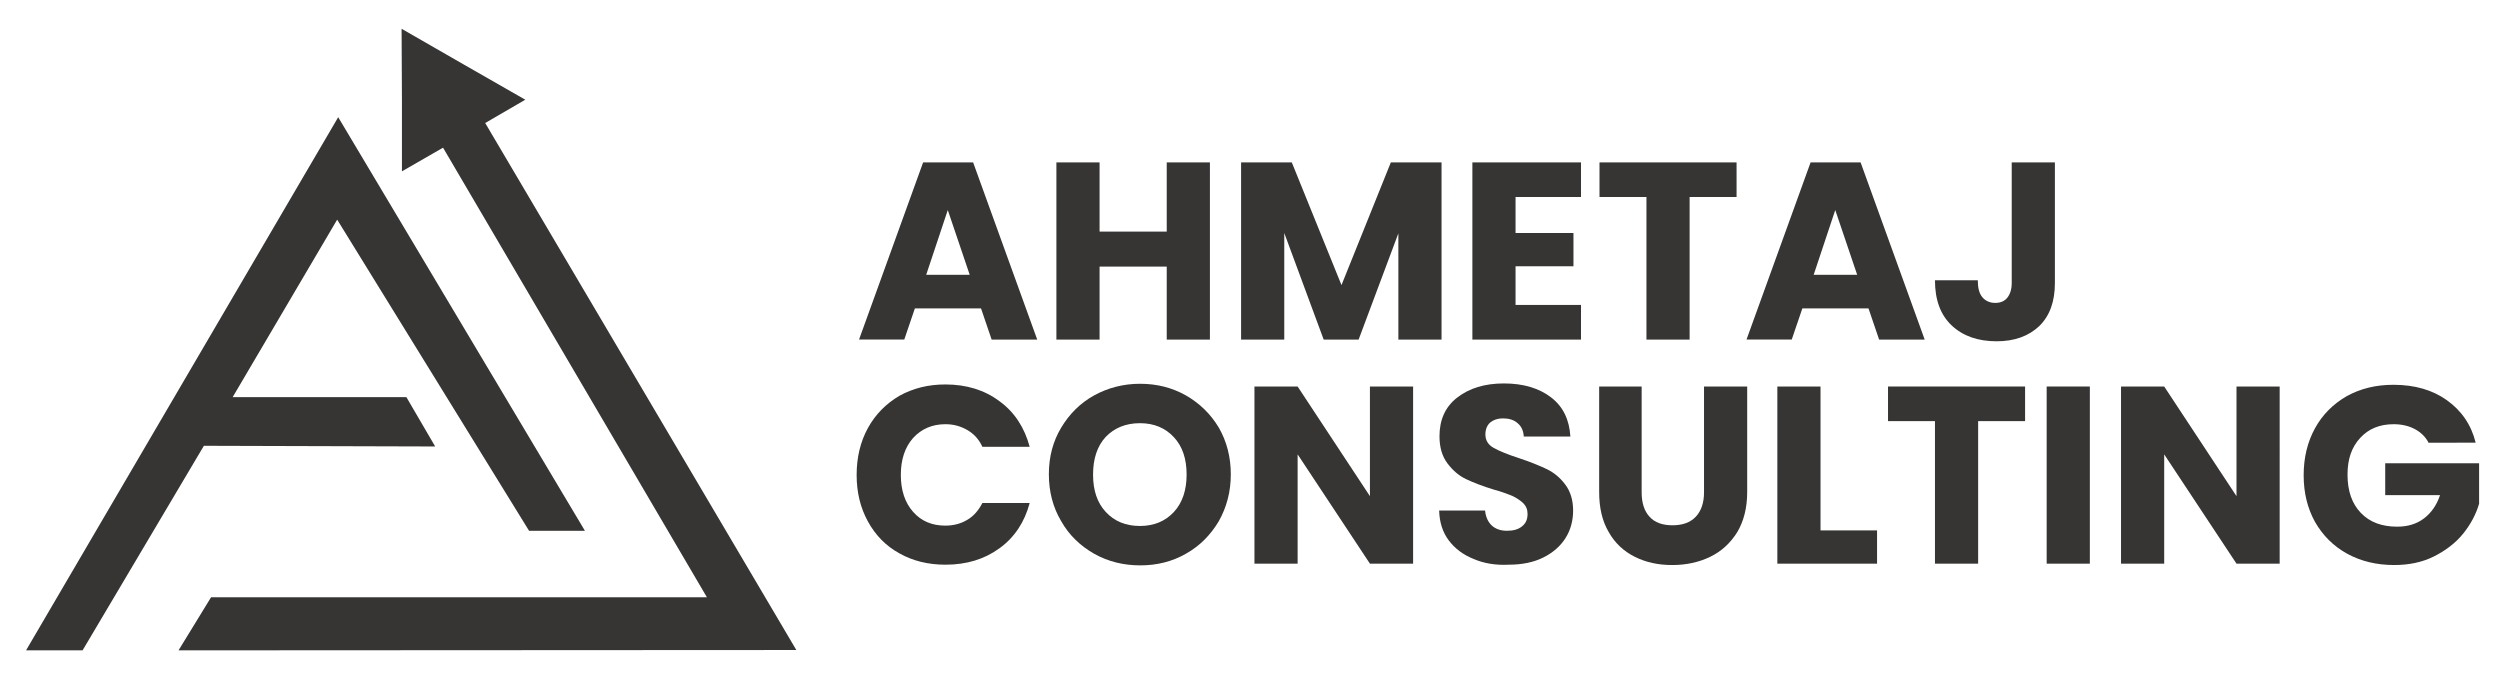 <?xml version="1.0" encoding="utf-8"?>
<!-- Generator: Adobe Illustrator 27.9.1, SVG Export Plug-In . SVG Version: 6.00 Build 0)  -->
<svg version="1.1" id="Layer_1" xmlns="http://www.w3.org/2000/svg" xmlns:xlink="http://www.w3.org/1999/xlink" x="0px" y="0px"
	 viewBox="0 0 729.6 198.2" style="enable-background:new 0 0 729.6 198.2;" xml:space="preserve">
<style type="text/css">
	.st0{fill:#363533;}
</style>
<g>
	<g>
		<g>
			<g>
				<polygon class="st0" points="232.4,189.7 52.1,189.8 61.6,174.3 206.3,174.3 129.3,43.1 117.3,50 117.3,29.2 117.2,8.4 
					135.3,18.8 153.3,29.1 141.6,35.9 				"/>
			</g>
			<polygon class="st0" points="98.4,64.1 67.9,115.9 118.6,115.9 127,130.3 59.5,130.1 24.1,189.8 7.6,189.8 98.7,34.2 
				170.7,154.9 154.4,154.9 			"/>
			<g>
				<path class="st0" d="M110.2,111"/>
			</g>
		</g>
	</g>
	<g>
		<path class="st0" d="M286.3,90H267l-3.1,9.1h-13.2l18.7-51.7H284l18.7,51.7h-13.3L286.3,90z M283,80.2l-6.4-18.9l-6.3,18.9H283z"
			/>
		<path class="st0" d="M353.1,47.4v51.7h-12.6V77.8h-19.6v21.3h-12.6V47.4h12.6v20.2h19.6V47.4H353.1z"/>
		<path class="st0" d="M420.7,47.4v51.7h-12.6v-31l-11.6,31h-10.2L374.8,68v31.1h-12.6V47.4H377l14.5,35.8l14.4-35.8H420.7z"/>
		<path class="st0" d="M442.3,57.5v10.5h16.9v9.7h-16.9V89h19.1v10.1h-31.7V47.4h31.7v10.1H442.3z"/>
		<path class="st0" d="M506.8,47.4v10.1h-13.7v41.6h-12.6V57.5h-13.7V47.4H506.8z"/>
		<path class="st0" d="M545.3,90H526l-3.1,9.1h-13.2l18.7-51.7H543l18.7,51.7h-13.3L545.3,90z M542,80.2l-6.4-18.9l-6.3,18.9H542z"
			/>
		<path class="st0" d="M599.7,47.4v35.2c0,5.4-1.5,9.6-4.6,12.6c-3.1,2.9-7.2,4.4-12.4,4.4c-5.4,0-9.8-1.5-13.1-4.6
			c-3.3-3.1-4.9-7.5-4.9-13.2h12.5c0,2.2,0.4,3.8,1.3,4.9c0.9,1.1,2.2,1.7,3.8,1.7c1.5,0,2.7-0.5,3.5-1.5c0.8-1,1.3-2.4,1.3-4.3
			V47.4H599.7z"/>
	</g>
	<path class="st0" d="M253.3,124.9c2.2-4,5.3-7.1,9.2-9.4c4-2.2,8.4-3.3,13.4-3.3c6.1,0,11.4,1.6,15.8,4.9c4.4,3.2,7.3,7.7,8.8,13.3
		h-13.8c-1-2.2-2.5-3.8-4.4-4.9c-1.9-1.1-4-1.7-6.4-1.7c-3.9,0-7,1.4-9.4,4c-2.4,2.7-3.6,6.3-3.6,10.8c0,4.5,1.2,8.1,3.6,10.8
		c2.4,2.7,5.5,4,9.4,4c2.4,0,4.6-0.6,6.4-1.7c1.9-1.1,3.3-2.8,4.4-4.9h13.8c-1.5,5.6-4.4,10-8.8,13.2c-4.4,3.2-9.6,4.8-15.8,4.8
		c-5,0-9.5-1.1-13.4-3.3c-4-2.2-7-5.3-9.2-9.3c-2.2-4-3.3-8.5-3.3-13.6C250,133.5,251.1,128.9,253.3,124.9z"/>
	<path class="st0" d="M319.3,161.6c-4-2.3-7.3-5.4-9.6-9.5c-2.4-4-3.6-8.6-3.6-13.7c0-5.1,1.2-9.6,3.6-13.6c2.4-4,5.6-7.2,9.6-9.4
		s8.5-3.4,13.4-3.4c4.9,0,9.3,1.1,13.4,3.4c4,2.3,7.2,5.4,9.6,9.4c2.3,4,3.5,8.6,3.5,13.6c0,5.1-1.2,9.6-3.5,13.7
		c-2.4,4-5.5,7.2-9.6,9.5c-4,2.3-8.5,3.4-13.3,3.4C327.9,165,323.4,163.9,319.3,161.6z M342.6,149.4c2.5-2.7,3.7-6.4,3.7-10.9
		c0-4.6-1.2-8.2-3.7-10.9c-2.5-2.7-5.8-4.1-9.9-4.1c-4.2,0-7.5,1.4-10,4c-2.5,2.7-3.7,6.4-3.7,11c0,4.6,1.2,8.2,3.7,10.9
		c2.5,2.7,5.8,4.1,10,4.1C336.8,153.5,340.1,152.1,342.6,149.4z"/>
	<path class="st0" d="M412.4,164.5h-12.6l-21.1-31.9v31.9h-12.6v-51.7h12.6l21.1,32v-32h12.6V164.5z"/>
	<path class="st0" d="M430,163.1c-3-1.2-5.4-3-7.2-5.4c-1.8-2.4-2.7-5.3-2.8-8.7h13.4c0.2,1.9,0.9,3.4,2,4.4c1.1,1,2.6,1.5,4.4,1.5
		c1.9,0,3.3-0.4,4.4-1.3s1.6-2,1.6-3.6c0-1.3-0.4-2.3-1.3-3.2c-0.9-0.8-1.9-1.5-3.2-2.1c-1.3-0.5-3-1.2-5.3-1.8
		c-3.3-1-6.1-2.1-8.2-3.1c-2.1-1-3.9-2.6-5.4-4.6c-1.5-2-2.3-4.6-2.3-7.9c0-4.8,1.7-8.6,5.2-11.3c3.5-2.7,8-4.1,13.6-4.1
		c5.7,0,10.3,1.4,13.8,4.1c3.5,2.7,5.3,6.5,5.6,11.4h-13.6c-0.1-1.7-0.7-3-1.8-3.9c-1.1-1-2.6-1.4-4.3-1.4c-1.5,0-2.7,0.4-3.7,1.2
		c-0.9,0.8-1.4,2-1.4,3.5c0,1.7,0.8,3,2.4,3.9c1.6,0.9,4,1.9,7.4,3c3.3,1.1,6,2.2,8.1,3.2c2.1,1,3.9,2.5,5.4,4.5
		c1.5,2,2.3,4.5,2.3,7.6c0,2.9-0.7,5.6-2.2,8c-1.5,2.4-3.7,4.3-6.5,5.7c-2.8,1.4-6.2,2.1-10.1,2.1C436.4,165,433,164.4,430,163.1z"
		/>
	<path class="st0" d="M479.1,112.8v30.9c0,3.1,0.8,5.5,2.3,7.1c1.5,1.7,3.8,2.5,6.7,2.5c2.9,0,5.2-0.8,6.8-2.5
		c1.6-1.7,2.4-4.1,2.4-7.1v-30.9h12.6v30.8c0,4.6-1,8.5-2.9,11.7c-2,3.2-4.6,5.6-7.9,7.2c-3.3,1.6-7,2.4-11.1,2.4
		c-4.1,0-7.7-0.8-10.9-2.4c-3.2-1.6-5.8-4-7.6-7.2c-1.9-3.2-2.8-7.1-2.8-11.7v-30.8H479.1z"/>
	<path class="st0" d="M531.3,154.8h16.5v9.7h-29.1v-51.7h12.6V154.8z"/>
	<path class="st0" d="M591,112.8v10.1h-13.7v41.6h-12.6v-41.6H551v-10.1H591z"/>
	<path class="st0" d="M609.9,112.8v51.7h-12.6v-51.7H609.9z"/>
	<path class="st0" d="M665.3,164.5h-12.6l-21.1-31.9v31.9H619v-51.7h12.6l21.1,32v-32h12.6V164.5z"/>
	<path class="st0" d="M708.7,129.1c-0.9-1.7-2.3-3-4-3.9c-1.7-0.9-3.8-1.4-6.1-1.4c-4.1,0-7.3,1.3-9.8,4c-2.5,2.7-3.7,6.2-3.7,10.7
		c0,4.8,1.3,8.5,3.9,11.2c2.6,2.7,6.1,4,10.6,4c3.1,0,5.7-0.8,7.8-2.4s3.7-3.8,4.7-6.8h-16v-9.3h27.4V147c-0.9,3.1-2.5,6.1-4.7,8.8
		c-2.2,2.7-5.1,4.9-8.5,6.6c-3.4,1.7-7.3,2.5-11.6,2.5c-5.1,0-9.7-1.1-13.7-3.3c-4-2.2-7.1-5.3-9.4-9.3c-2.2-4-3.3-8.5-3.3-13.6
		c0-5.1,1.1-9.7,3.3-13.7c2.2-4,5.3-7.1,9.3-9.4c4-2.2,8.5-3.3,13.6-3.3c6.2,0,11.4,1.5,15.6,4.5c4.2,3,7.1,7.1,8.4,12.4H708.7z"/>
</g>
</svg>
